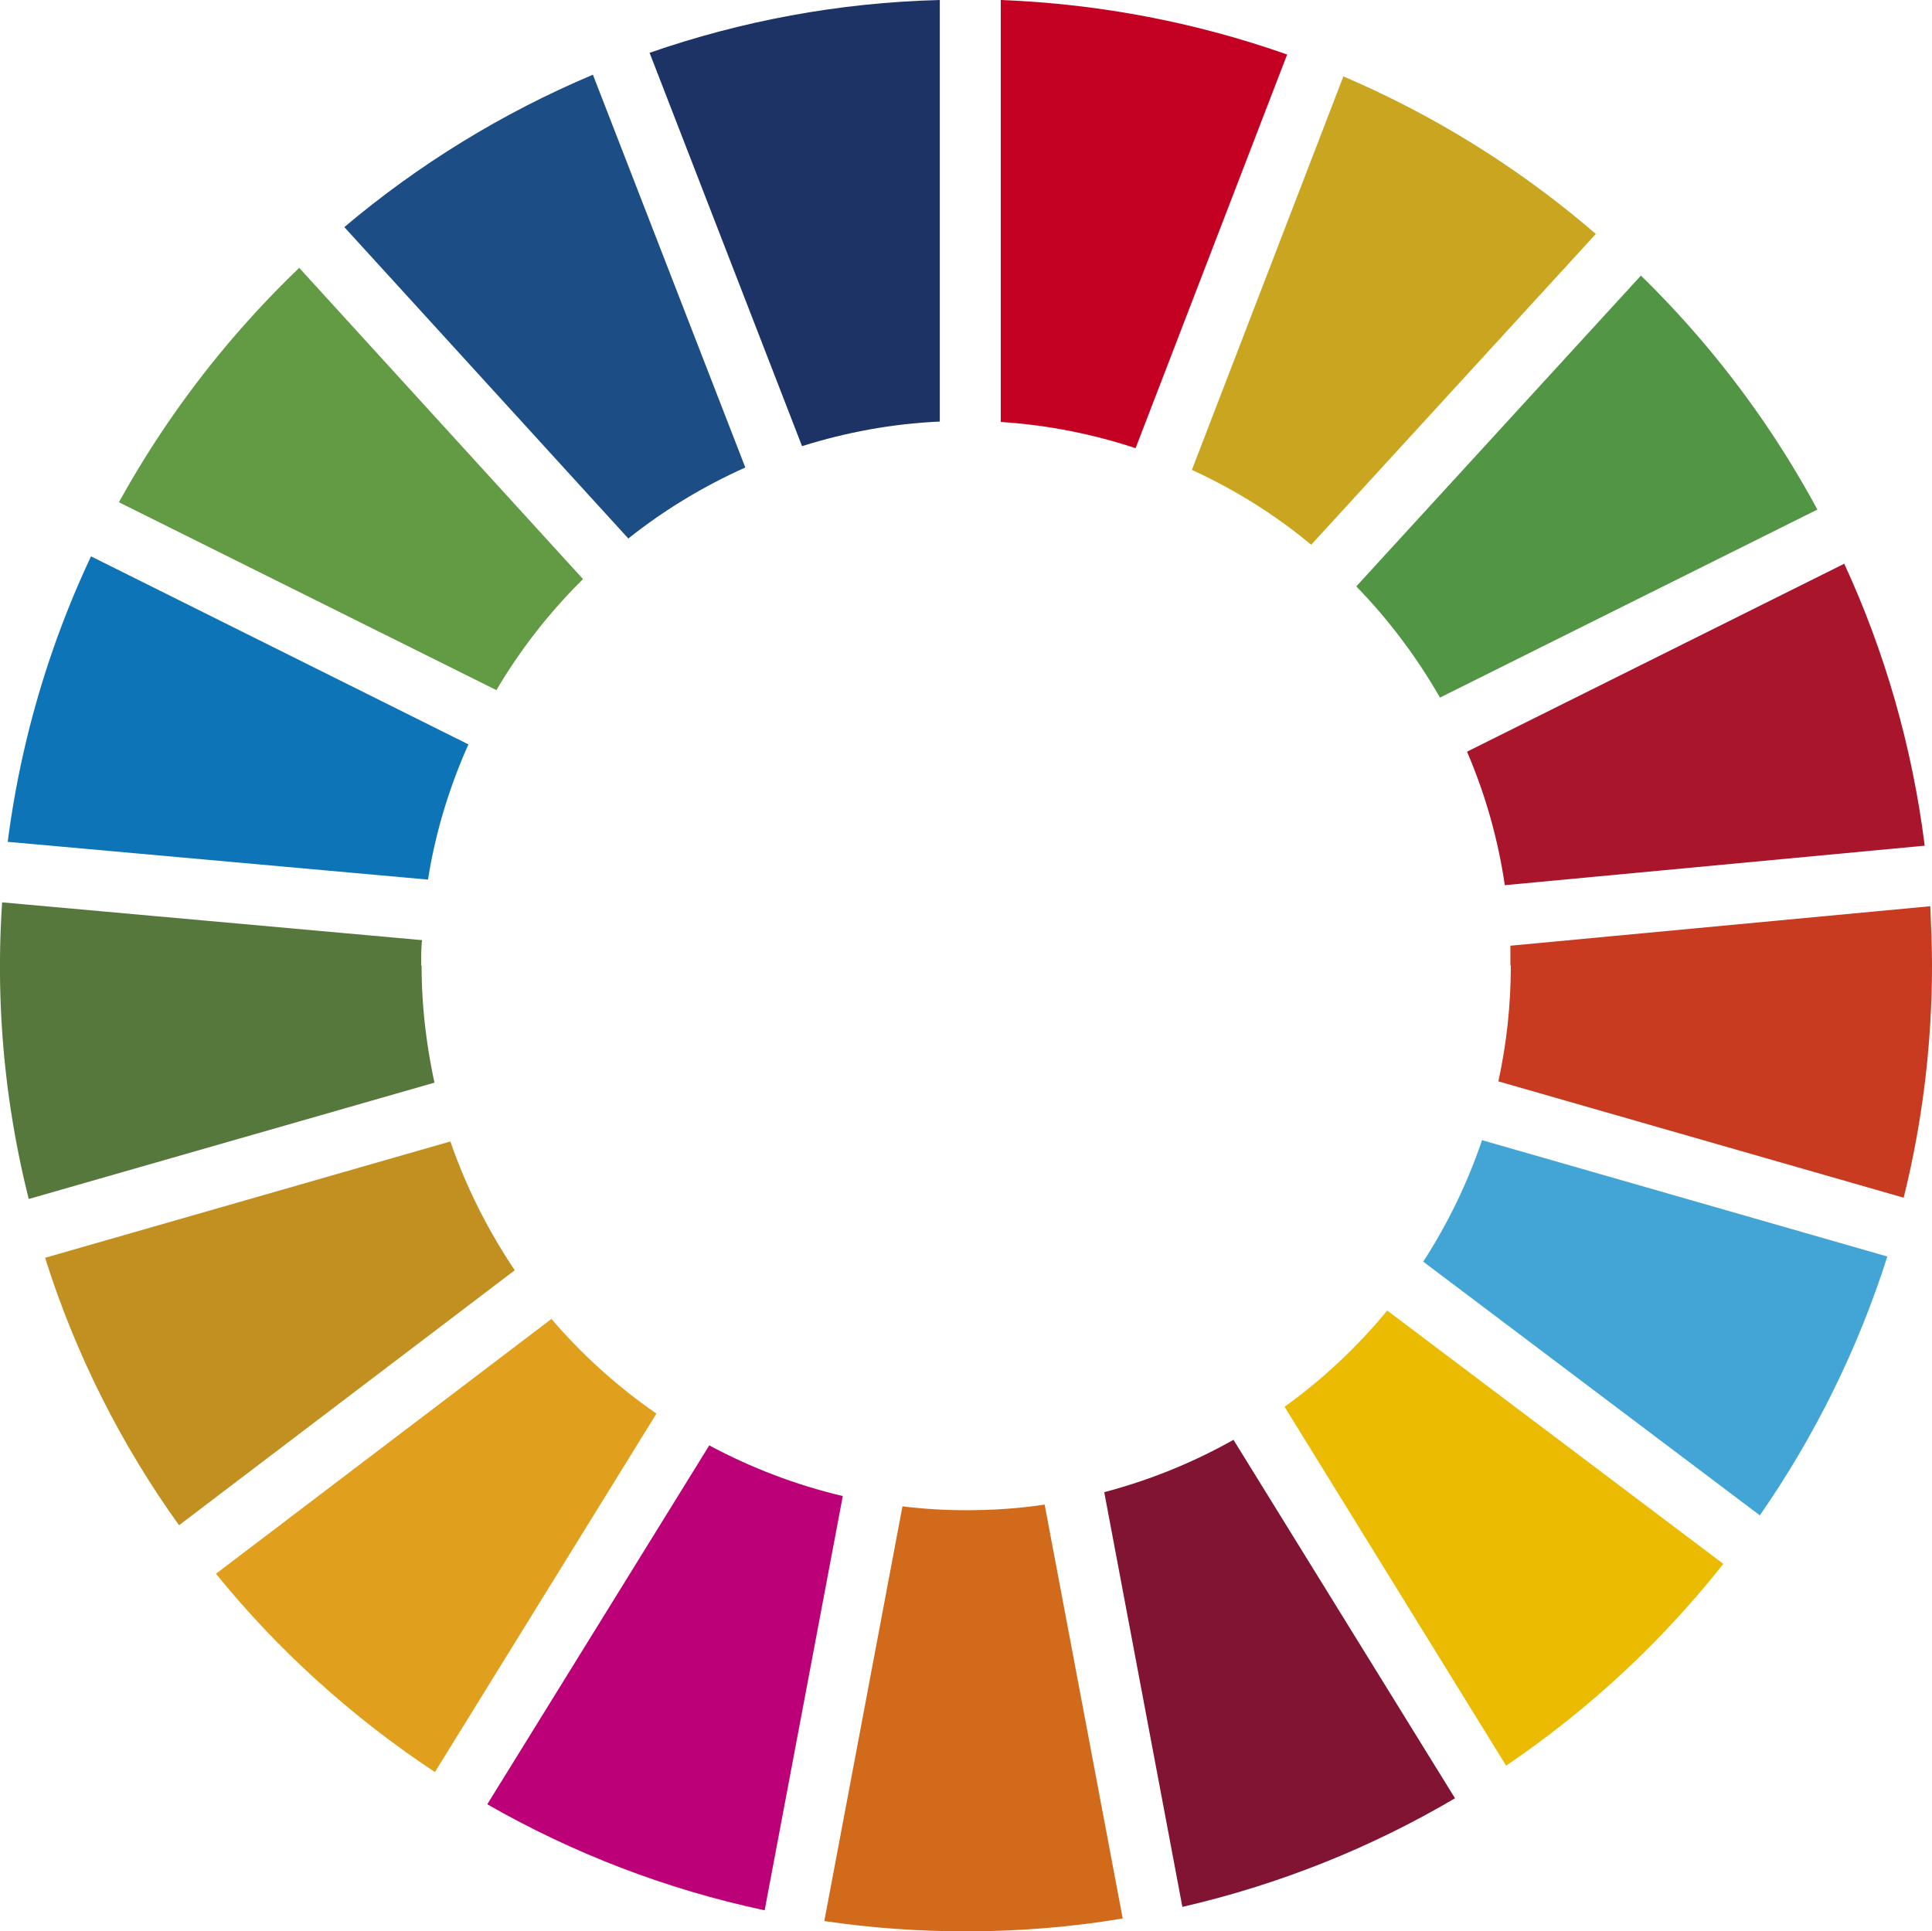 <svg xmlns="http://www.w3.org/2000/svg" viewBox="0 0 45 44.99"><path d="M11.56 16.08c.56-.95 1.24-1.82 2.02-2.59L6.97 6.24a22.847 22.847 0 0 0-4.2 5.46l8.8 4.38Z" style="fill:#639a44"/><path d="M27.77 10.95c1 .46 1.93 1.04 2.77 1.74l6.63-7.24a22.616 22.616 0 0 0-5.88-3.67l-3.53 9.17Z" style="fill:#c9a520"/><path d="m42.96 13.13-8.79 4.38c.42.98.72 2.02.88 3.11l9.78-.92c-.29-2.31-.93-4.52-1.87-6.56" style="fill:#a9162c"/><path d="m33.54 16.25 8.79-4.38a22.637 22.637 0 0 0-4.11-5.45l-6.63 7.24c.76.78 1.41 1.65 1.95 2.59" style="fill:#529544"/><path d="M9.81 22.49c0-.2 0-.4.02-.59l-9.78-.88a22.149 22.149 0 0 0 .62 6.91l9.45-2.71c-.19-.88-.3-1.79-.3-2.73" style="fill:#57783c"/><path d="M32.31 30.53c-.7.85-1.5 1.6-2.39 2.24l5.16 8.36c1.92-1.3 3.62-2.88 5.06-4.7l-7.84-5.91Z" style="fill:#eabb00"/><path d="M35.19 22.49c0 .93-.1 1.83-.29 2.7l9.44 2.71c.43-1.73.66-3.55.66-5.41 0-.46-.02-.92-.04-1.38l-9.78.92v.46" style="fill:#c83b21"/><path d="m12.85 30.72-7.82 5.94c1.45 1.79 3.18 3.35 5.1 4.62l5.16-8.35c-.91-.63-1.73-1.37-2.45-2.21" style="fill:#e0a01e"/><path d="M9.97 20.49c.17-1.1.5-2.16.94-3.15l-8.79-4.38a22.3 22.3 0 0 0-1.94 6.65l9.79.88Z" style="fill:#0d75b7"/><path d="m33.89 41.89-5.16-8.35c-.94.53-1.95.94-3.01 1.22l1.82 9.66c2.26-.52 4.4-1.38 6.35-2.53" style="fill:#811333"/><path d="M34.52 26.56c-.34 1-.8 1.95-1.37 2.83l7.84 5.91c1.27-1.83 2.28-3.86 2.97-6.03l-9.44-2.71Z" style="fill:#42a5d6"/><path d="M24.33 35.05c-.6.09-1.21.13-1.83.13-.5 0-.99-.03-1.48-.09l-1.82 9.66c1.08.16 2.18.24 3.3.24 1.24 0 2.46-.1 3.65-.3l-1.82-9.65Z" style="fill:#d16a1a"/><path d="M23.31 9.83c1.09.07 2.14.28 3.14.61l3.53-9.17C27.88.53 25.64.09 23.31 0v9.82Z" style="fill:#c40023"/><path d="M19.63 34.85c-1.1-.26-2.14-.66-3.11-1.18l-5.17 8.36c1.99 1.14 4.16 1.98 6.46 2.47l1.82-9.65Z" style="fill:#bc0077"/><path d="M18.69 10.39c1.02-.32 2.09-.52 3.2-.57V0c-2.36.06-4.63.49-6.76 1.23l3.55 9.16Z" style="fill:#1d3366"/><path d="M11.99 29.59c-.62-.92-1.13-1.93-1.5-3L1.05 29.3c.71 2.25 1.77 4.35 3.12 6.23l7.82-5.94Z" style="fill:#c29021"/><path d="M14.64 12.54c.83-.66 1.74-1.21 2.72-1.65l-3.55-9.15c-2.11.89-4.06 2.09-5.79 3.55l6.62 7.26Z" style="fill:#1c4d85"/></svg>